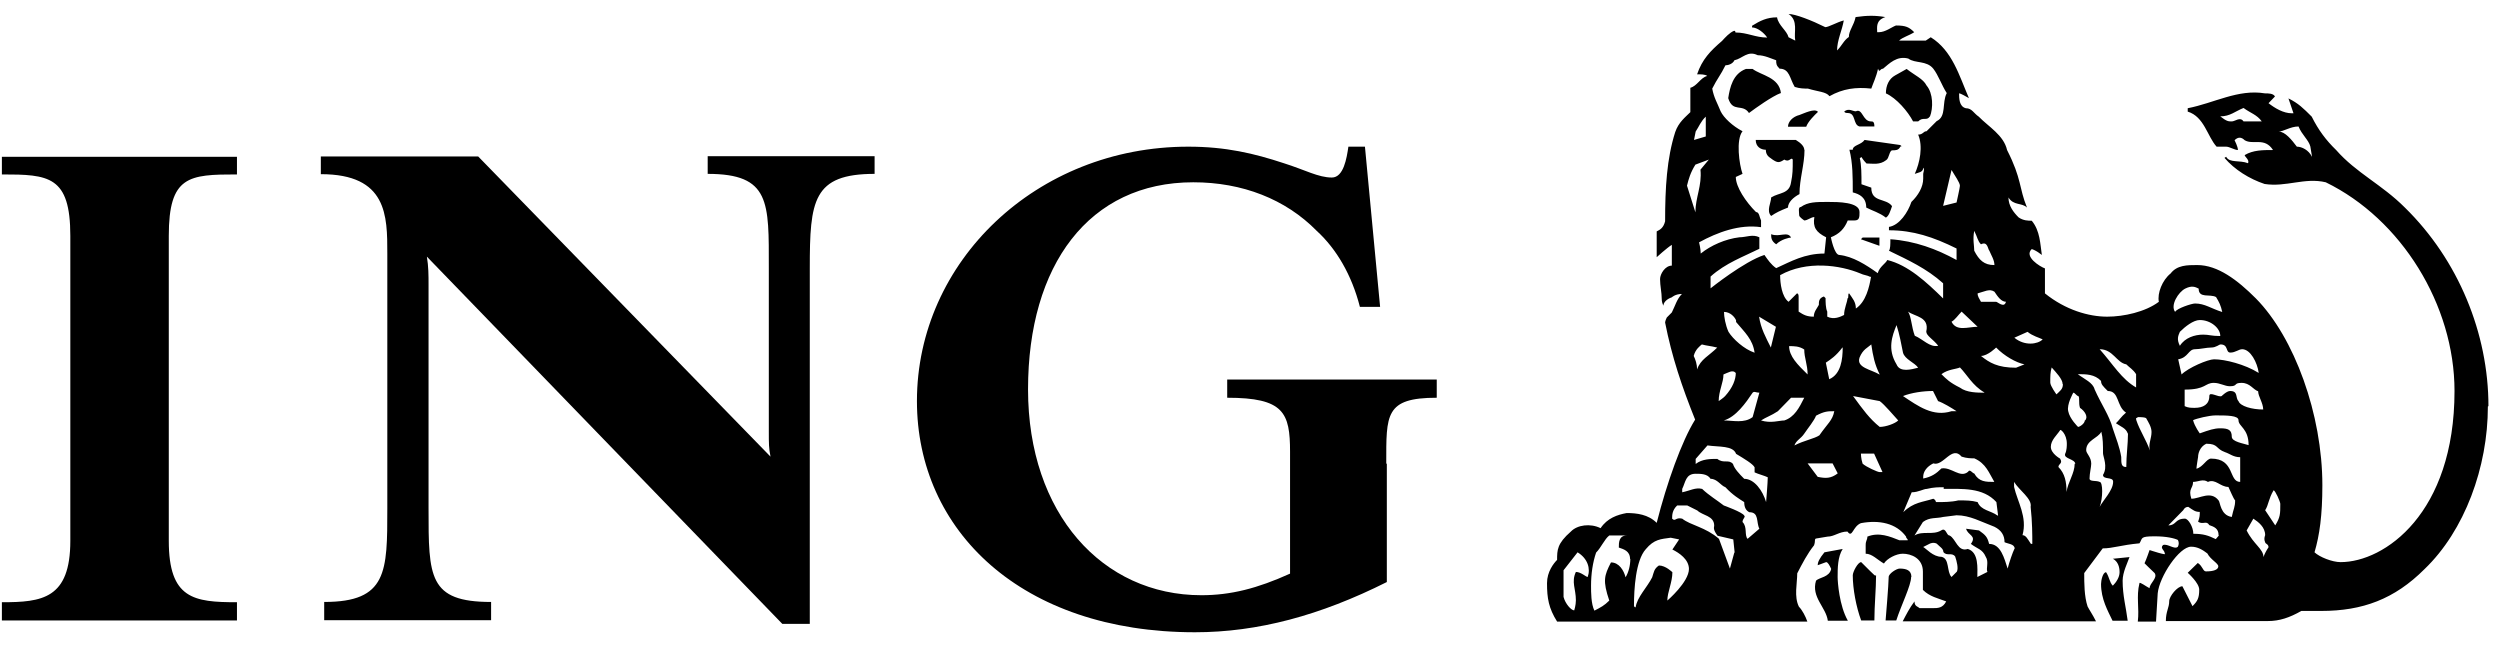 <svg width="93" height="24" viewBox="0 0 93 24" fill="none" xmlns="http://www.w3.org/2000/svg">
<g clip-path="url(#clip0_2690_28603)">
<path d="M51.59 17.248V21.652C49.117 22.894 46.79 23.52 44.452 23.52C37.992 23.52 34.11 19.732 34.11 14.921C34.11 9.735 38.556 5.456 44.202 5.456C45.6 5.456 46.654 5.707 47.76 6.072C48.553 6.322 49.044 6.604 49.545 6.604C49.983 6.604 50.098 5.884 50.16 5.456H50.776L51.34 11.415H50.588C50.286 10.236 49.722 9.265 48.981 8.587C47.823 7.408 46.216 6.781 44.389 6.781C40.507 6.781 38.243 9.86 38.243 14.483C38.243 19.106 41.008 22.142 44.692 22.142C45.777 22.142 46.769 21.892 47.99 21.339V16.81C47.99 15.349 47.76 14.796 45.652 14.796V14.118H53.447V14.796C51.517 14.796 51.569 15.422 51.569 17.248H51.59ZM30.124 9.985V23.207H29.101L15.88 9.547C15.942 9.922 15.942 10.236 15.942 10.601V18.918C15.942 21.464 15.942 22.393 18.269 22.393V23.071H12.06V22.393C14.408 22.393 14.408 21.276 14.408 18.918V9.432C14.408 8.023 14.408 6.479 11.935 6.479V5.821H17.789L28.663 16.987C28.6 16.674 28.6 16.497 28.6 16.059V9.975C28.6 7.522 28.663 6.468 26.326 6.468V5.811H32.535V6.468C30.239 6.468 30.124 7.46 30.124 9.975V9.985ZM0.07 23.082V22.403C1.562 22.403 2.616 22.278 2.616 20.118V8.775C2.616 6.541 1.812 6.489 0.07 6.489V5.832H8.815V6.489C7.02 6.489 6.279 6.541 6.279 8.775V20.118C6.279 22.278 7.208 22.403 8.815 22.403V23.082H0.07Z" fill="black"/>
<path d="M68.736 23.082C68.422 22.529 68.36 21.652 68.36 21.464C68.36 21.151 68.36 20.713 68.548 20.421L67.869 20.546C67.681 20.776 67.619 20.911 67.619 21.026L67.932 20.911C67.995 20.911 68.057 21.026 68.12 21.162C68.057 21.475 67.681 21.475 67.556 21.6C67.368 22.216 67.932 22.591 67.995 23.092H68.736V23.082ZM92.57 15.109C92.57 12.406 91.454 9.672 89.461 7.721C88.594 6.854 87.655 6.437 86.904 5.581C86.528 5.216 86.246 4.84 85.996 4.339C85.683 4.026 85.495 3.839 85.13 3.661C85.192 3.849 85.255 4.037 85.318 4.214H85.255C84.942 4.214 84.629 4.026 84.389 3.839L84.629 3.588C84.566 3.473 84.389 3.473 84.253 3.473C83.262 3.306 82.354 3.839 81.383 4.026V4.152C81.999 4.339 82.114 5.08 82.458 5.456H82.813C82.938 5.456 83.126 5.581 83.251 5.581C83.251 5.456 83.126 5.216 83.126 5.216C83.251 5.091 83.377 5.091 83.502 5.216C83.815 5.404 84.243 5.091 84.556 5.581C84.18 5.581 83.815 5.581 83.502 5.769C83.502 5.832 83.69 5.947 83.627 6.072C83.314 5.947 82.938 6.072 82.813 5.832L82.751 5.873C83.126 6.312 83.679 6.656 84.243 6.844C85.046 6.969 85.735 6.594 86.518 6.781C89.325 8.148 91.308 11.342 91.308 14.545C91.308 19.106 88.699 20.911 87.071 20.911C86.758 20.911 86.288 20.723 86.1 20.546C86.288 19.909 86.392 19.168 86.392 18.052C86.392 15.412 85.349 12.552 83.919 11.102C83.231 10.413 82.5 9.86 81.738 9.86C81.363 9.86 80.987 9.86 80.747 10.173C80.434 10.423 80.246 10.914 80.309 11.227C79.808 11.603 79.004 11.78 78.388 11.78C77.7 11.78 76.834 11.53 76.072 10.914V9.985C75.894 9.922 75.279 9.547 75.581 9.265C75.769 9.328 75.894 9.442 75.957 9.484C75.894 9.077 75.894 8.587 75.581 8.211C75.456 8.211 75.268 8.211 75.091 8.086C74.903 7.898 74.715 7.658 74.715 7.345C74.903 7.658 75.216 7.533 75.404 7.721C75.101 6.98 75.216 6.667 74.663 5.581C74.538 5.028 73.974 4.715 73.609 4.339C73.421 4.214 73.359 4.026 73.129 4.026C72.878 3.964 72.878 3.651 72.878 3.473C72.941 3.473 73.129 3.588 73.244 3.651C72.878 2.805 72.628 1.887 71.824 1.386L71.637 1.511H70.645C70.77 1.386 71.021 1.324 71.209 1.198C71.021 1.01 70.896 0.948 70.53 0.948C70.364 1.01 70.134 1.198 69.894 1.198H69.831C69.831 1.01 69.769 0.76 70.134 0.635C69.769 0.572 69.466 0.572 69.028 0.635C68.965 0.948 68.777 1.136 68.777 1.376C68.589 1.501 68.527 1.689 68.339 1.877C68.339 1.501 68.527 1.125 68.589 0.76C68.339 0.823 68.026 1.01 67.901 1.01C67.4 0.76 66.784 0.52 66.534 0.52C66.909 0.77 66.721 1.198 66.784 1.511L66.534 1.386C66.471 1.136 66.158 0.948 66.106 0.645C65.73 0.645 65.48 0.77 65.177 0.958V1.021C65.365 1.021 65.615 1.209 65.74 1.397C65.302 1.397 65 1.209 64.561 1.209C64.561 1.209 64.561 1.146 64.509 1.146C64.342 1.209 64.175 1.397 64.06 1.522C63.622 1.898 63.319 2.211 63.132 2.764C63.257 2.764 63.445 2.764 63.507 2.826C63.257 2.889 63.132 3.202 62.881 3.265V4.172C62.693 4.36 62.443 4.548 62.318 4.913C62.005 5.894 61.942 6.99 61.942 8.232C61.879 8.482 61.754 8.545 61.629 8.608V9.568C61.629 9.568 62.005 9.223 62.192 9.108V9.881C61.942 9.881 61.754 10.194 61.754 10.382C61.754 10.632 61.817 10.883 61.817 11.123C61.817 11.206 61.838 11.29 61.879 11.373C61.879 11.248 62.005 11.123 62.192 11.06C62.192 11.06 62.318 10.935 62.568 10.935C62.38 11.123 62.318 11.373 62.192 11.623L62.005 11.811C62.005 11.811 61.942 11.937 61.942 11.999C62.192 13.272 62.568 14.389 63.059 15.61C62.558 16.413 62.005 17.968 61.629 19.45C61.316 19.137 60.888 19.085 60.512 19.085C60.168 19.148 59.792 19.273 59.542 19.648C59.166 19.461 58.676 19.523 58.436 19.774C57.924 20.222 57.924 20.462 57.924 20.828C57.799 20.953 57.549 21.266 57.549 21.694C57.549 22.257 57.611 22.623 57.924 23.123H67.233C67.17 22.936 67.045 22.696 66.92 22.57C66.732 22.195 66.857 21.704 66.857 21.328C67.045 20.963 67.233 20.598 67.483 20.285C67.546 20.097 67.483 20.097 67.546 20.035L67.984 19.962C68.235 19.962 68.422 19.774 68.725 19.774C68.913 20.035 68.913 19.586 69.226 19.461C69.904 19.335 70.541 19.461 70.906 19.962C70.906 20.035 70.969 20.035 70.969 20.097H70.656C70.311 19.962 69.904 19.784 69.466 19.962C69.466 20.097 69.403 20.097 69.403 20.285V20.598C69.643 20.598 69.842 20.828 70.082 20.963C70.197 20.776 70.541 20.598 70.781 20.598C71.094 20.598 71.532 20.765 71.532 21.266V21.944C71.783 22.195 72.096 22.257 72.398 22.372C72.273 22.623 72.085 22.623 71.897 22.623H71.407C71.344 22.56 71.219 22.56 71.219 22.372C71.031 22.623 70.906 22.873 70.781 23.113H77.971C77.846 22.863 77.721 22.685 77.658 22.56C77.533 22.184 77.533 21.694 77.533 21.318L78.221 20.4C78.597 20.4 78.9 20.275 79.588 20.212C79.714 20.024 79.588 19.951 80.152 19.951C80.59 19.951 80.893 20.024 81.018 20.087C81.06 20.17 81.06 20.254 81.018 20.337C80.893 20.462 80.642 20.212 80.465 20.275C80.34 20.4 80.528 20.462 80.528 20.588C80.653 20.692 79.964 20.462 79.964 20.462C79.964 20.462 79.839 20.828 79.776 20.953C79.776 20.953 80.027 21.203 80.152 21.318C80.277 21.506 79.964 21.694 79.964 21.882C79.839 21.819 79.588 21.631 79.588 21.694C79.463 22.195 79.588 22.623 79.526 23.123H80.204L80.267 22.07C80.329 21.443 81.07 20.337 81.509 20.337C81.759 20.337 81.947 20.462 82.114 20.588C82.229 20.817 82.521 20.953 82.521 21.068C82.521 21.193 82.344 21.256 82.062 21.256C81.947 21.256 81.947 21.068 81.759 20.942L81.383 21.308C81.383 21.308 81.811 21.683 81.811 21.934C81.811 22.247 81.749 22.362 81.561 22.549L81.185 21.809C80.997 21.809 80.695 22.184 80.695 22.362C80.695 22.612 80.57 22.737 80.57 23.103H84.368C84.796 23.103 85.171 22.977 85.61 22.727H86.351C87.885 22.727 89.074 22.289 90.191 21.172C91.683 19.742 92.549 17.384 92.549 15.119L92.57 15.109ZM79.223 20.723L78.597 20.786C78.848 20.911 78.848 21.224 78.848 21.287C78.848 21.475 78.722 21.663 78.597 21.788C78.472 21.663 78.472 21.475 78.347 21.287C78.222 21.287 78.159 21.6 78.159 21.725C78.159 22.289 78.409 22.716 78.587 23.092H79.15C79.088 22.591 78.962 22.163 78.962 21.6C78.962 21.287 79.15 20.922 79.213 20.734L79.223 20.723ZM71.104 21.464C71.104 21.214 70.917 21.151 70.666 21.151C70.551 21.151 70.259 21.339 70.259 21.464C70.259 21.715 70.144 23.082 70.144 23.082H70.541C70.718 22.529 71.094 21.777 71.094 21.464H71.104ZM69.79 21.402C69.727 21.402 69.852 21.527 69.236 20.911C69.111 20.911 68.923 21.276 68.923 21.402C68.923 21.902 69.049 22.581 69.236 23.082H69.727C69.727 22.529 69.79 21.902 69.79 21.402ZM86.006 5.832C85.881 5.581 85.631 5.456 85.443 5.456C85.255 5.206 85.005 4.893 84.765 4.893C84.952 4.893 85.203 4.705 85.505 4.705C85.631 5.018 85.881 5.206 85.944 5.446L86.006 5.821V5.832ZM84.138 4.517H83.46C83.335 4.329 83.147 4.517 83.022 4.517C82.897 4.517 82.834 4.517 82.594 4.329C82.959 4.329 83.147 4.141 83.46 4.016C83.711 4.204 83.961 4.266 84.138 4.517ZM82.657 11.603C82.25 11.477 82.02 11.29 81.655 11.29C81.529 11.29 80.966 11.477 80.914 11.603C80.726 11.352 81.039 10.862 81.29 10.736C81.54 10.611 81.665 10.674 81.79 10.736C81.79 11.112 82.208 10.924 82.437 11.05C82.552 11.237 82.615 11.363 82.667 11.603H82.657ZM82.594 12.5C82.25 12.5 82.187 12.448 81.957 12.448C81.644 12.448 81.279 12.563 81.091 12.865C80.966 12.615 81.029 12.49 81.091 12.344C81.279 12.156 81.592 11.905 81.832 11.905C82.25 11.905 82.594 12.218 82.594 12.49V12.5ZM84.013 13.867C83.512 13.554 82.771 13.366 82.364 13.366C82.135 13.366 81.404 13.679 81.154 13.93L81.029 13.366C81.404 13.304 81.404 12.991 81.655 12.991C81.843 12.991 82.083 12.928 82.26 12.928C82.437 12.928 82.552 12.813 82.604 12.813C82.907 12.813 82.782 13.116 82.97 13.116C83.157 13.116 83.283 12.991 83.408 12.991C83.721 12.991 83.971 13.491 84.024 13.867H84.013ZM84.201 15.234C83.763 15.234 83.335 15.109 83.272 14.921C83.147 14.796 83.272 14.545 82.959 14.545C82.834 14.545 82.646 14.733 82.646 14.733C82.531 14.796 82.187 14.545 82.187 14.733C82.187 15.046 81.957 15.172 81.644 15.172C81.519 15.172 81.394 15.172 81.269 15.109V14.493C82.072 14.493 82.01 14.243 82.354 14.243C82.584 14.243 82.761 14.368 82.949 14.368C83.262 14.368 83.074 14.243 83.387 14.243C83.7 14.243 83.815 14.493 84.003 14.556C84.003 14.744 84.191 14.994 84.191 15.234H84.201ZM83.648 16.559C83.46 16.497 83.022 16.434 83.022 16.246C83.022 15.996 82.897 15.933 82.594 15.933C82.364 15.933 82.187 15.996 81.832 16.121C81.832 16.121 81.644 15.871 81.582 15.631C81.707 15.568 82.187 15.453 82.417 15.453C82.834 15.453 83.272 15.453 83.272 15.631C83.272 15.871 83.648 15.933 83.648 16.559ZM72.91 6.907C72.91 6.969 72.784 7.533 72.784 7.533L72.284 7.658L72.597 6.322C72.722 6.541 72.91 6.792 72.91 6.917V6.907ZM84.827 18.741C84.827 19.116 84.827 19.241 84.639 19.544L84.264 18.98C84.389 18.793 84.389 18.553 84.577 18.24C84.639 18.24 84.827 18.668 84.827 18.741ZM83.335 17.927C82.897 17.927 83.147 17.06 82.25 17.06C82.083 17.06 81.957 17.373 81.707 17.436C81.707 17.373 81.769 16.998 81.769 16.998C81.769 16.873 81.832 16.622 82.072 16.507C82.531 16.507 82.416 16.695 82.771 16.82C82.959 16.883 83.084 17.008 83.335 17.008V17.937V17.927ZM79.474 14.42C78.921 14.107 78.608 13.554 78.107 12.991C78.608 12.991 78.733 13.491 79.098 13.554C79.223 13.679 79.349 13.742 79.463 13.919V14.42H79.474ZM74.183 9.86C73.807 9.86 73.619 9.672 73.442 9.328C73.442 9.14 73.379 8.9 73.442 8.587C73.567 8.837 73.567 8.962 73.692 9.088C73.943 8.962 73.943 9.265 74.005 9.328C74.068 9.484 74.193 9.672 74.193 9.86H74.183ZM84.389 20.358C84.305 20.483 84.243 20.605 84.201 20.723C84.201 20.421 83.825 20.243 83.575 19.732L83.825 19.294C84.013 19.419 84.264 19.607 84.264 19.909C84.264 19.909 84.201 20.045 84.264 20.17C84.264 20.233 84.389 20.233 84.389 20.358ZM83.147 18.615C83.147 18.866 83.084 18.928 83.022 19.231C82.594 19.168 82.594 18.668 82.531 18.615C82.239 18.24 81.832 18.553 81.519 18.553C81.394 18.177 81.582 18.177 81.582 17.927C81.769 17.927 81.957 17.801 82.135 17.927C82.416 17.801 82.594 18.114 82.897 18.114C82.959 18.24 83.084 18.553 83.147 18.615ZM80.037 16.069C80.037 16.32 79.912 16.507 79.975 16.758C79.849 16.382 79.599 16.017 79.474 15.641C79.474 15.579 79.411 15.579 79.536 15.516C79.599 15.516 79.849 15.516 79.849 15.579C79.912 15.693 80.037 15.881 80.037 16.069ZM74.621 11.227C74.559 11.477 74.308 11.227 74.256 11.227H73.692C73.63 11.102 73.567 11.039 73.567 10.914C73.818 10.851 74.005 10.726 74.193 10.851C74.319 11.039 74.444 11.227 74.632 11.227H74.621ZM75.988 12.625C75.8 12.813 75.31 12.876 74.934 12.563L75.425 12.344C75.613 12.5 75.863 12.563 75.988 12.625ZM79.161 16.132C79.161 16.507 79.098 16.946 79.098 17.373C78.91 17.373 78.91 17.248 78.91 16.998C78.848 16.622 78.722 16.32 78.597 15.944C78.472 15.464 78.169 15.046 77.919 14.483C77.856 14.232 77.543 14.107 77.293 13.919C77.606 13.919 77.919 13.919 78.159 14.17C78.159 14.295 78.221 14.358 78.409 14.545C78.848 14.545 78.722 15.109 79.088 15.349C78.9 15.505 78.837 15.631 78.712 15.745C78.9 15.871 79.088 15.933 79.15 16.121L79.161 16.132ZM76.74 14.295C76.74 14.483 76.625 14.545 76.5 14.671C76.5 14.671 76.27 14.358 76.27 14.232C76.27 13.982 76.27 13.857 76.322 13.669C76.489 13.857 76.729 14.107 76.729 14.284L76.74 14.295ZM82.542 19.92L82.427 20.055C82.145 19.92 81.968 19.857 81.592 19.857C81.592 19.607 81.404 19.294 81.279 19.294C80.903 19.294 80.966 19.544 80.663 19.544L81.216 18.98C81.258 18.897 81.321 18.855 81.404 18.855C81.592 18.98 81.655 19.043 81.832 19.043C81.832 19.168 81.832 19.231 81.769 19.408C81.957 19.534 82.072 19.346 82.187 19.534C82.364 19.596 82.531 19.659 82.531 19.909L82.542 19.92ZM77.554 15.641C77.554 15.756 77.366 15.881 77.303 15.881C77.303 15.881 76.99 15.579 76.938 15.297C76.875 15.046 77.126 14.608 77.126 14.608C77.188 14.608 77.251 14.733 77.314 14.733C77.376 14.796 77.314 14.984 77.376 15.172C77.564 15.297 77.689 15.516 77.564 15.641H77.554ZM72.784 9.672C72.044 9.265 71.23 8.962 70.322 8.9C70.322 9.088 70.322 9.265 70.269 9.328C70.979 9.672 71.668 9.985 72.284 10.538V11.102C71.657 10.486 70.979 9.86 70.207 9.672C70.155 9.797 69.915 9.922 69.852 10.162C69.414 9.849 68.923 9.536 68.422 9.484C68.235 9.484 68.109 8.827 68.109 8.827C68.422 8.702 68.61 8.514 68.736 8.201H68.986C69.174 8.201 69.174 8.075 69.174 7.888C69.174 7.512 68.37 7.512 67.995 7.512C67.556 7.512 67.254 7.512 66.993 7.7C66.878 7.7 66.93 7.888 66.93 8.013C66.93 8.075 67.118 8.201 67.118 8.201C67.243 8.201 67.368 8.075 67.494 8.075C67.431 8.451 67.556 8.639 67.932 8.827L67.869 9.432C67.128 9.432 66.627 9.724 66.074 9.975C65.887 9.849 65.761 9.662 65.636 9.484C64.885 9.724 63.633 10.726 63.633 10.726V10.288C64.186 9.787 64.885 9.536 65.448 9.255V8.827C65.198 8.702 64.958 8.827 64.707 8.827C64.186 8.889 63.643 9.129 63.267 9.432C63.267 9.255 63.205 9.015 63.205 9.015C63.893 8.639 64.707 8.336 65.511 8.451V8.201C65.448 8.075 65.448 7.888 65.323 7.888C64.947 7.512 64.572 6.959 64.572 6.583L64.822 6.468C64.697 6.113 64.572 5.195 64.822 4.882C64.457 4.694 64.123 4.381 64.008 4.141C63.883 3.828 63.758 3.64 63.695 3.296C63.883 2.92 64.008 2.795 64.186 2.43C64.3 2.43 64.467 2.367 64.519 2.242C64.822 2.179 65.01 1.866 65.386 2.054C65.636 2.054 65.887 2.179 66.074 2.242C66.074 2.367 66.074 2.43 66.2 2.555C66.575 2.555 66.575 2.92 66.763 3.233C66.951 3.296 67.128 3.296 67.254 3.296C67.629 3.411 67.932 3.411 68.057 3.578C68.558 3.296 69.049 3.233 69.612 3.296C69.675 3.108 69.8 2.858 69.863 2.555C69.925 2.732 69.925 2.555 70.05 2.555C70.28 2.367 70.562 2.064 70.99 2.179C71.24 2.367 71.668 2.242 71.918 2.555C72.106 2.795 72.231 3.171 72.419 3.463C72.231 3.828 72.419 4.329 72.044 4.506L71.668 4.882C71.543 4.882 71.543 5.007 71.355 5.007C71.543 5.446 71.418 6.051 71.23 6.468C71.355 6.416 71.543 6.416 71.543 6.239C71.605 6.301 71.543 6.416 71.543 6.468V6.646C71.543 6.959 71.355 7.272 71.104 7.512C70.979 7.888 70.666 8.378 70.269 8.441V8.566C71.167 8.566 71.918 8.816 72.784 9.244V9.651V9.672ZM75.31 13.554L74.997 13.679C74.308 13.679 74.005 13.491 73.692 13.241C73.943 13.241 74.256 12.928 74.256 12.928C74.559 13.241 74.997 13.491 75.31 13.554ZM73.567 12.156C73.212 12.156 72.784 12.344 72.597 11.968C72.722 11.905 72.847 11.717 72.972 11.592L73.567 12.156ZM78.608 17.927C78.608 18.24 78.232 18.615 78.107 18.855C78.232 18.542 78.232 17.927 78.107 17.927C77.981 17.864 77.731 17.927 77.731 17.801C77.731 17.613 77.794 17.373 77.794 17.248C77.794 16.998 77.606 16.873 77.606 16.747C77.606 16.372 78.044 16.309 78.169 16.059C78.232 16.309 78.232 16.549 78.232 16.862C78.232 16.987 78.42 17.363 78.232 17.666C78.232 17.854 78.608 17.728 78.608 17.916V17.927ZM77.178 17.248C77.178 17.613 76.927 17.927 76.875 18.302C76.875 17.927 76.813 17.613 76.573 17.373C76.573 17.248 76.75 17.248 76.635 17.06C76.635 17.06 76.291 16.873 76.291 16.622C76.291 16.372 76.52 16.184 76.635 16.006C76.635 15.944 76.886 16.132 76.886 16.507C76.886 16.57 76.886 16.758 76.823 16.883C76.76 17.071 77.199 17.071 77.199 17.259L77.178 17.248ZM72.096 12.865C71.783 12.928 71.532 12.615 71.23 12.49C71.104 12.156 71.104 11.78 70.979 11.592C71.23 11.78 71.783 11.78 71.657 12.333C71.657 12.49 71.908 12.615 72.096 12.855V12.865ZM73.818 14.608C73.567 14.608 73.16 14.608 72.91 14.42C72.534 14.232 72.409 14.107 72.221 13.919C72.471 13.732 72.784 13.732 72.91 13.669C73.16 13.919 73.379 14.347 73.818 14.598V14.608ZM63.445 5.08L63.017 5.206L63.079 4.893C63.205 4.705 63.267 4.517 63.455 4.339V5.08H63.445ZM71.355 13.679C71.104 13.742 70.677 13.867 70.551 13.554C70.207 12.991 70.384 12.5 70.551 12.093C70.666 12.448 70.729 12.813 70.791 13.116C70.854 13.366 71.23 13.491 71.355 13.679ZM69.602 10.298C69.539 10.674 69.414 11.227 69.038 11.477C69.038 11.227 68.913 11.102 68.788 10.914C68.725 10.914 68.788 11.102 68.725 11.102C68.725 11.227 68.6 11.477 68.6 11.717C68.475 11.78 68.224 11.905 67.974 11.78V11.592C67.911 11.467 67.911 11.216 67.911 11.091L67.849 11.029C67.661 11.091 67.661 11.216 67.661 11.342C67.598 11.467 67.473 11.592 67.473 11.78C67.222 11.78 67.097 11.717 66.909 11.592V11.039C66.909 10.956 66.888 10.914 66.847 10.914L66.534 11.227C66.283 11.039 66.221 10.538 66.221 10.236C67.212 9.682 68.454 9.86 69.205 10.173C69.33 10.236 69.456 10.236 69.57 10.298H69.602ZM72.784 15.297H72.597C71.908 15.516 71.355 15.109 70.791 14.733C71.104 14.608 71.543 14.545 71.908 14.545L72.096 14.921C72.284 14.984 72.597 15.172 72.784 15.297ZM63.57 5.936L63.257 6.312C63.319 6.907 63.069 7.345 63.069 7.898L62.756 6.907C62.819 6.656 62.881 6.427 63.069 6.124L63.57 5.936ZM69.915 13.93C69.602 13.742 69.049 13.679 69.174 13.304C69.299 12.991 69.487 12.928 69.612 12.813C69.675 13.241 69.737 13.554 69.925 13.93H69.915ZM75.613 20.233H75.55C75.425 20.045 75.362 19.909 75.237 19.909C75.425 19.231 75.049 18.668 74.924 18.114V17.927C75.112 18.24 75.602 18.553 75.54 18.855C75.602 19.419 75.602 19.909 75.602 20.233H75.613ZM74.183 17.927C73.87 17.927 73.619 17.927 73.442 17.613C73.379 17.613 73.275 17.426 73.212 17.551C72.91 17.801 72.597 17.363 72.221 17.426C72.033 17.613 71.856 17.739 71.543 17.801V17.739C71.543 17.551 71.668 17.363 71.918 17.238C72.294 17.363 72.607 16.549 72.972 16.987C73.16 17.05 73.327 17.05 73.442 17.05C73.88 17.238 73.995 17.603 74.183 17.916V17.927ZM68.548 12.928C68.548 13.366 68.485 13.919 68.047 14.107L67.921 13.491C68.109 13.366 68.297 13.241 68.537 12.928H68.548ZM70.614 15.641C70.499 15.756 70.155 15.881 69.925 15.881C69.549 15.579 69.299 15.234 68.934 14.733L69.925 14.921C70.103 15.046 70.447 15.464 70.614 15.641ZM74.308 19.179C74.058 18.991 73.692 18.991 73.567 18.678C73.327 18.615 73.16 18.615 72.847 18.615C72.597 18.678 72.284 18.678 72.044 18.678C71.981 18.678 72.044 18.615 71.918 18.553C71.543 18.678 71.177 18.678 70.802 19.054L71.115 18.313C71.365 18.313 71.553 18.187 71.678 18.187C71.929 18.125 72.117 18.125 72.305 18.125V18.187C72.983 18.187 73.766 18.125 74.266 18.678L74.329 19.179H74.308ZM67.243 13.93C66.868 13.565 66.555 13.251 66.555 12.876C66.742 12.876 66.93 12.876 67.118 13.001C67.118 13.314 67.243 13.565 67.243 13.93ZM66.064 12.156L65.876 12.928C65.688 12.552 65.501 12.218 65.438 11.78L66.064 12.156ZM74.934 20.421C74.872 20.546 74.746 20.911 74.684 21.151C74.559 20.776 74.433 20.233 73.995 20.233C73.932 19.982 73.87 19.909 73.619 19.732L73.139 19.669C73.202 19.92 73.546 19.92 73.317 20.233C73.557 20.421 73.745 20.421 73.87 20.713C73.995 20.901 73.87 21.151 73.932 21.276L73.557 21.464C73.557 21.151 73.619 20.546 73.202 20.421C72.826 20.546 72.764 20.045 72.524 19.92C72.398 19.92 72.398 19.607 72.211 19.732C71.897 19.92 71.532 19.732 71.219 19.92L71.532 19.419C71.783 19.231 72.033 19.294 72.284 19.231L72.784 19.168C73.275 19.168 73.692 19.408 74.193 19.596C74.444 19.721 74.569 19.909 74.569 20.17C74.694 20.233 74.945 20.233 74.945 20.41L74.934 20.421ZM70.04 17.561H69.915C69.852 17.561 69.424 17.373 69.289 17.248C69.226 17.06 69.226 16.873 69.226 16.873H69.716L70.029 17.561H70.04ZM65.26 13.116C64.885 12.991 64.467 12.615 64.3 12.344C64.186 12.093 64.133 11.78 64.133 11.603C64.363 11.603 64.53 11.79 64.582 11.916V11.978C64.895 12.354 65.208 12.625 65.271 13.126L65.26 13.116ZM68.235 15.297C68.172 15.641 67.984 15.756 67.681 16.194C67.494 16.32 67.118 16.382 66.753 16.57C66.815 16.382 66.993 16.32 67.118 16.132C67.243 15.944 67.494 15.641 67.556 15.464C67.869 15.297 67.995 15.297 68.235 15.297ZM72.784 21.276L72.597 21.464C72.409 21.276 72.534 20.776 72.221 20.713C71.908 20.713 71.657 20.41 71.543 20.348L71.793 20.222C71.793 20.222 71.918 20.16 72.044 20.222C72.169 20.348 72.294 20.41 72.294 20.535C72.419 20.702 72.607 20.535 72.732 20.702C72.795 20.89 72.858 21.141 72.795 21.266L72.784 21.276ZM67.118 14.796C66.93 15.172 66.753 15.516 66.377 15.641C66.189 15.641 65.876 15.756 65.511 15.641C65.699 15.516 65.887 15.464 66.137 15.297L66.627 14.796H67.128H67.118ZM68.36 17.613C68.109 17.801 67.921 17.801 67.619 17.739L67.243 17.238H68.172L68.36 17.603V17.613ZM63.883 12.928C63.57 13.241 63.257 13.366 63.132 13.742C63.132 13.554 63.069 13.366 63.006 13.241C63.069 12.991 63.246 12.865 63.309 12.813C63.497 12.865 63.622 12.865 63.873 12.928H63.883ZM64.572 13.867C64.572 14.118 64.457 14.42 64.175 14.733C64.123 14.796 63.935 14.921 63.935 14.921C63.935 14.545 64.113 14.232 64.113 13.93C64.279 13.867 64.457 13.742 64.561 13.867H64.572ZM65.448 14.608L65.198 15.516C64.885 15.756 64.467 15.641 64.123 15.641C64.572 15.516 64.947 14.984 65.198 14.608C65.26 14.545 65.323 14.608 65.448 14.608ZM65.761 17.749C65.761 17.937 65.699 18.678 65.699 18.678C65.573 18.25 65.26 17.812 64.885 17.812C64.697 17.624 64.519 17.436 64.467 17.259C64.3 17.071 64.123 17.259 63.883 17.071C63.633 17.071 63.319 17.071 63.079 17.259V17.071L63.518 16.57C63.956 16.633 64.467 16.57 64.582 16.883C64.895 17.071 65.208 17.259 65.271 17.384V17.572C65.396 17.634 65.647 17.697 65.772 17.76L65.761 17.749ZM65.448 19.669L65.01 20.045C64.885 19.909 65.01 19.607 64.822 19.419C64.822 19.294 64.947 19.231 64.885 19.179C64.822 19.054 64.123 18.803 64.123 18.803C63.883 18.615 63.57 18.427 63.319 18.187C63.069 18.125 62.881 18.25 62.578 18.313V18.187C62.704 17.937 62.704 17.624 63.079 17.624C63.267 17.624 63.518 17.624 63.633 17.812C63.883 17.812 64.008 18.062 64.186 18.125C64.467 18.427 64.707 18.563 64.885 18.678C64.885 18.866 64.947 18.991 65.073 19.054C65.448 19.054 65.323 19.419 65.448 19.669ZM64.519 20.546L64.353 21.151L63.946 20.045C63.445 19.607 62.892 19.544 62.578 19.294C62.328 19.231 62.328 19.419 62.203 19.294C62.203 19.168 62.203 18.98 62.391 18.803H62.766L63.142 18.991C63.33 19.179 63.768 19.179 63.768 19.555C63.768 19.617 63.706 19.68 63.893 19.93L64.478 20.066L64.53 20.567L64.519 20.546ZM62.829 21.162C62.829 21.652 62.025 22.341 62.025 22.341C62.025 22.028 62.213 21.663 62.213 21.287C62.213 21.287 61.963 21.036 61.712 21.036C61.525 21.162 61.525 21.287 61.462 21.475C61.274 21.85 60.898 22.216 60.846 22.591C60.784 22.591 60.784 22.529 60.784 22.529C60.784 21.913 60.846 20.849 61.222 20.431C61.535 20.055 61.785 20.055 62.151 20.003L62.464 20.066L62.213 20.442C62.464 20.567 62.829 20.807 62.829 21.172V21.162ZM60.648 20.786C60.648 21.036 60.585 21.287 60.471 21.475C60.408 21.224 60.23 20.922 59.928 20.922C59.677 21.412 59.615 21.6 59.865 22.341C59.677 22.529 59.552 22.591 59.312 22.716C59.187 22.466 59.187 22.038 59.187 21.788C59.187 21.349 59.25 20.922 59.375 20.556C59.563 20.369 59.688 20.055 59.865 19.92H60.523C60.22 19.92 60.22 20.181 60.22 20.369C60.398 20.431 60.638 20.494 60.638 20.796L60.648 20.786ZM59.062 21.464C58.999 21.464 58.811 21.276 58.623 21.276C58.446 21.652 58.623 21.902 58.623 22.33C58.623 22.518 58.561 22.706 58.561 22.706C58.446 22.706 58.227 22.456 58.164 22.205V21.214L58.686 20.546C59.062 20.776 59.176 21.151 59.062 21.464ZM71.793 4.339C71.918 4.026 71.918 3.473 71.668 3.181C71.543 2.931 71.23 2.805 70.927 2.565L70.499 2.805C70.269 2.931 70.155 3.181 70.155 3.473C70.551 3.651 70.979 4.152 71.167 4.517H71.355C71.543 4.329 71.668 4.517 71.793 4.329V4.339ZM69.727 4.705C69.727 4.517 69.664 4.517 69.602 4.517C69.289 4.517 69.289 4.016 69.038 4.141C68.913 4.141 68.788 4.016 68.61 4.141C68.61 4.183 68.652 4.204 68.736 4.204C69.049 4.204 68.923 4.642 69.174 4.705H69.727ZM70.677 5.456C70.677 5.456 70.802 5.456 70.677 5.393L69.362 5.206C69.236 5.393 68.923 5.393 68.923 5.571H68.798C68.923 6.061 68.923 6.594 68.923 7.157C69.174 7.22 69.424 7.345 69.424 7.721C69.664 7.846 69.915 7.908 70.155 8.096C70.269 8.034 70.322 7.846 70.384 7.668C70.155 7.355 69.612 7.543 69.612 6.98L69.247 6.854C69.247 6.489 69.247 6.134 69.184 5.884L69.247 5.842C69.247 5.842 69.309 5.957 69.435 6.082C69.675 6.082 69.925 6.145 70.165 5.957C70.28 5.894 70.28 5.592 70.395 5.592C70.51 5.592 70.624 5.592 70.687 5.466L70.677 5.456ZM67.619 4.152C67.494 4.026 67.118 4.214 66.941 4.277C66.69 4.339 66.513 4.527 66.513 4.715H67.191C67.254 4.527 67.504 4.277 67.629 4.162L67.619 4.152ZM66.252 3.473C66.189 2.868 65.511 2.805 65.198 2.565H64.947C64.467 2.743 64.353 3.244 64.29 3.651C64.457 4.204 64.822 3.839 65.062 4.204C65.313 4.016 65.928 3.578 66.241 3.463L66.252 3.473ZM69.915 9.14V8.837H69.289L69.226 8.9L69.904 9.14H69.915ZM67.118 5.571C67.118 5.446 66.993 5.32 66.805 5.206H65.313C65.313 5.456 65.501 5.571 65.688 5.571C65.688 5.821 65.876 5.873 65.939 5.936C66.127 6.061 66.189 6.061 66.377 5.936C66.565 6.061 66.627 5.821 66.69 5.936C66.69 6.312 66.69 6.479 66.627 6.781C66.565 7.22 66.189 7.157 65.887 7.345C65.887 7.533 65.699 7.846 65.887 8.034C66.074 7.908 66.2 7.846 66.513 7.721C66.513 7.533 66.701 7.345 66.941 7.22C66.941 6.656 67.128 6.124 67.128 5.571H67.118ZM66.627 8.837C66.502 8.587 66.189 8.837 65.887 8.712C65.887 8.837 65.887 8.962 66.074 9.088C66.262 8.9 66.565 8.837 66.627 8.837Z" fill="black"/>
</g>
<defs>
<clipPath id="clip0_2690_28603">
<rect width="92.501" height="23" fill="white" transform="translate(0.069 0.52)"/>
</clipPath>
</defs>
</svg>
